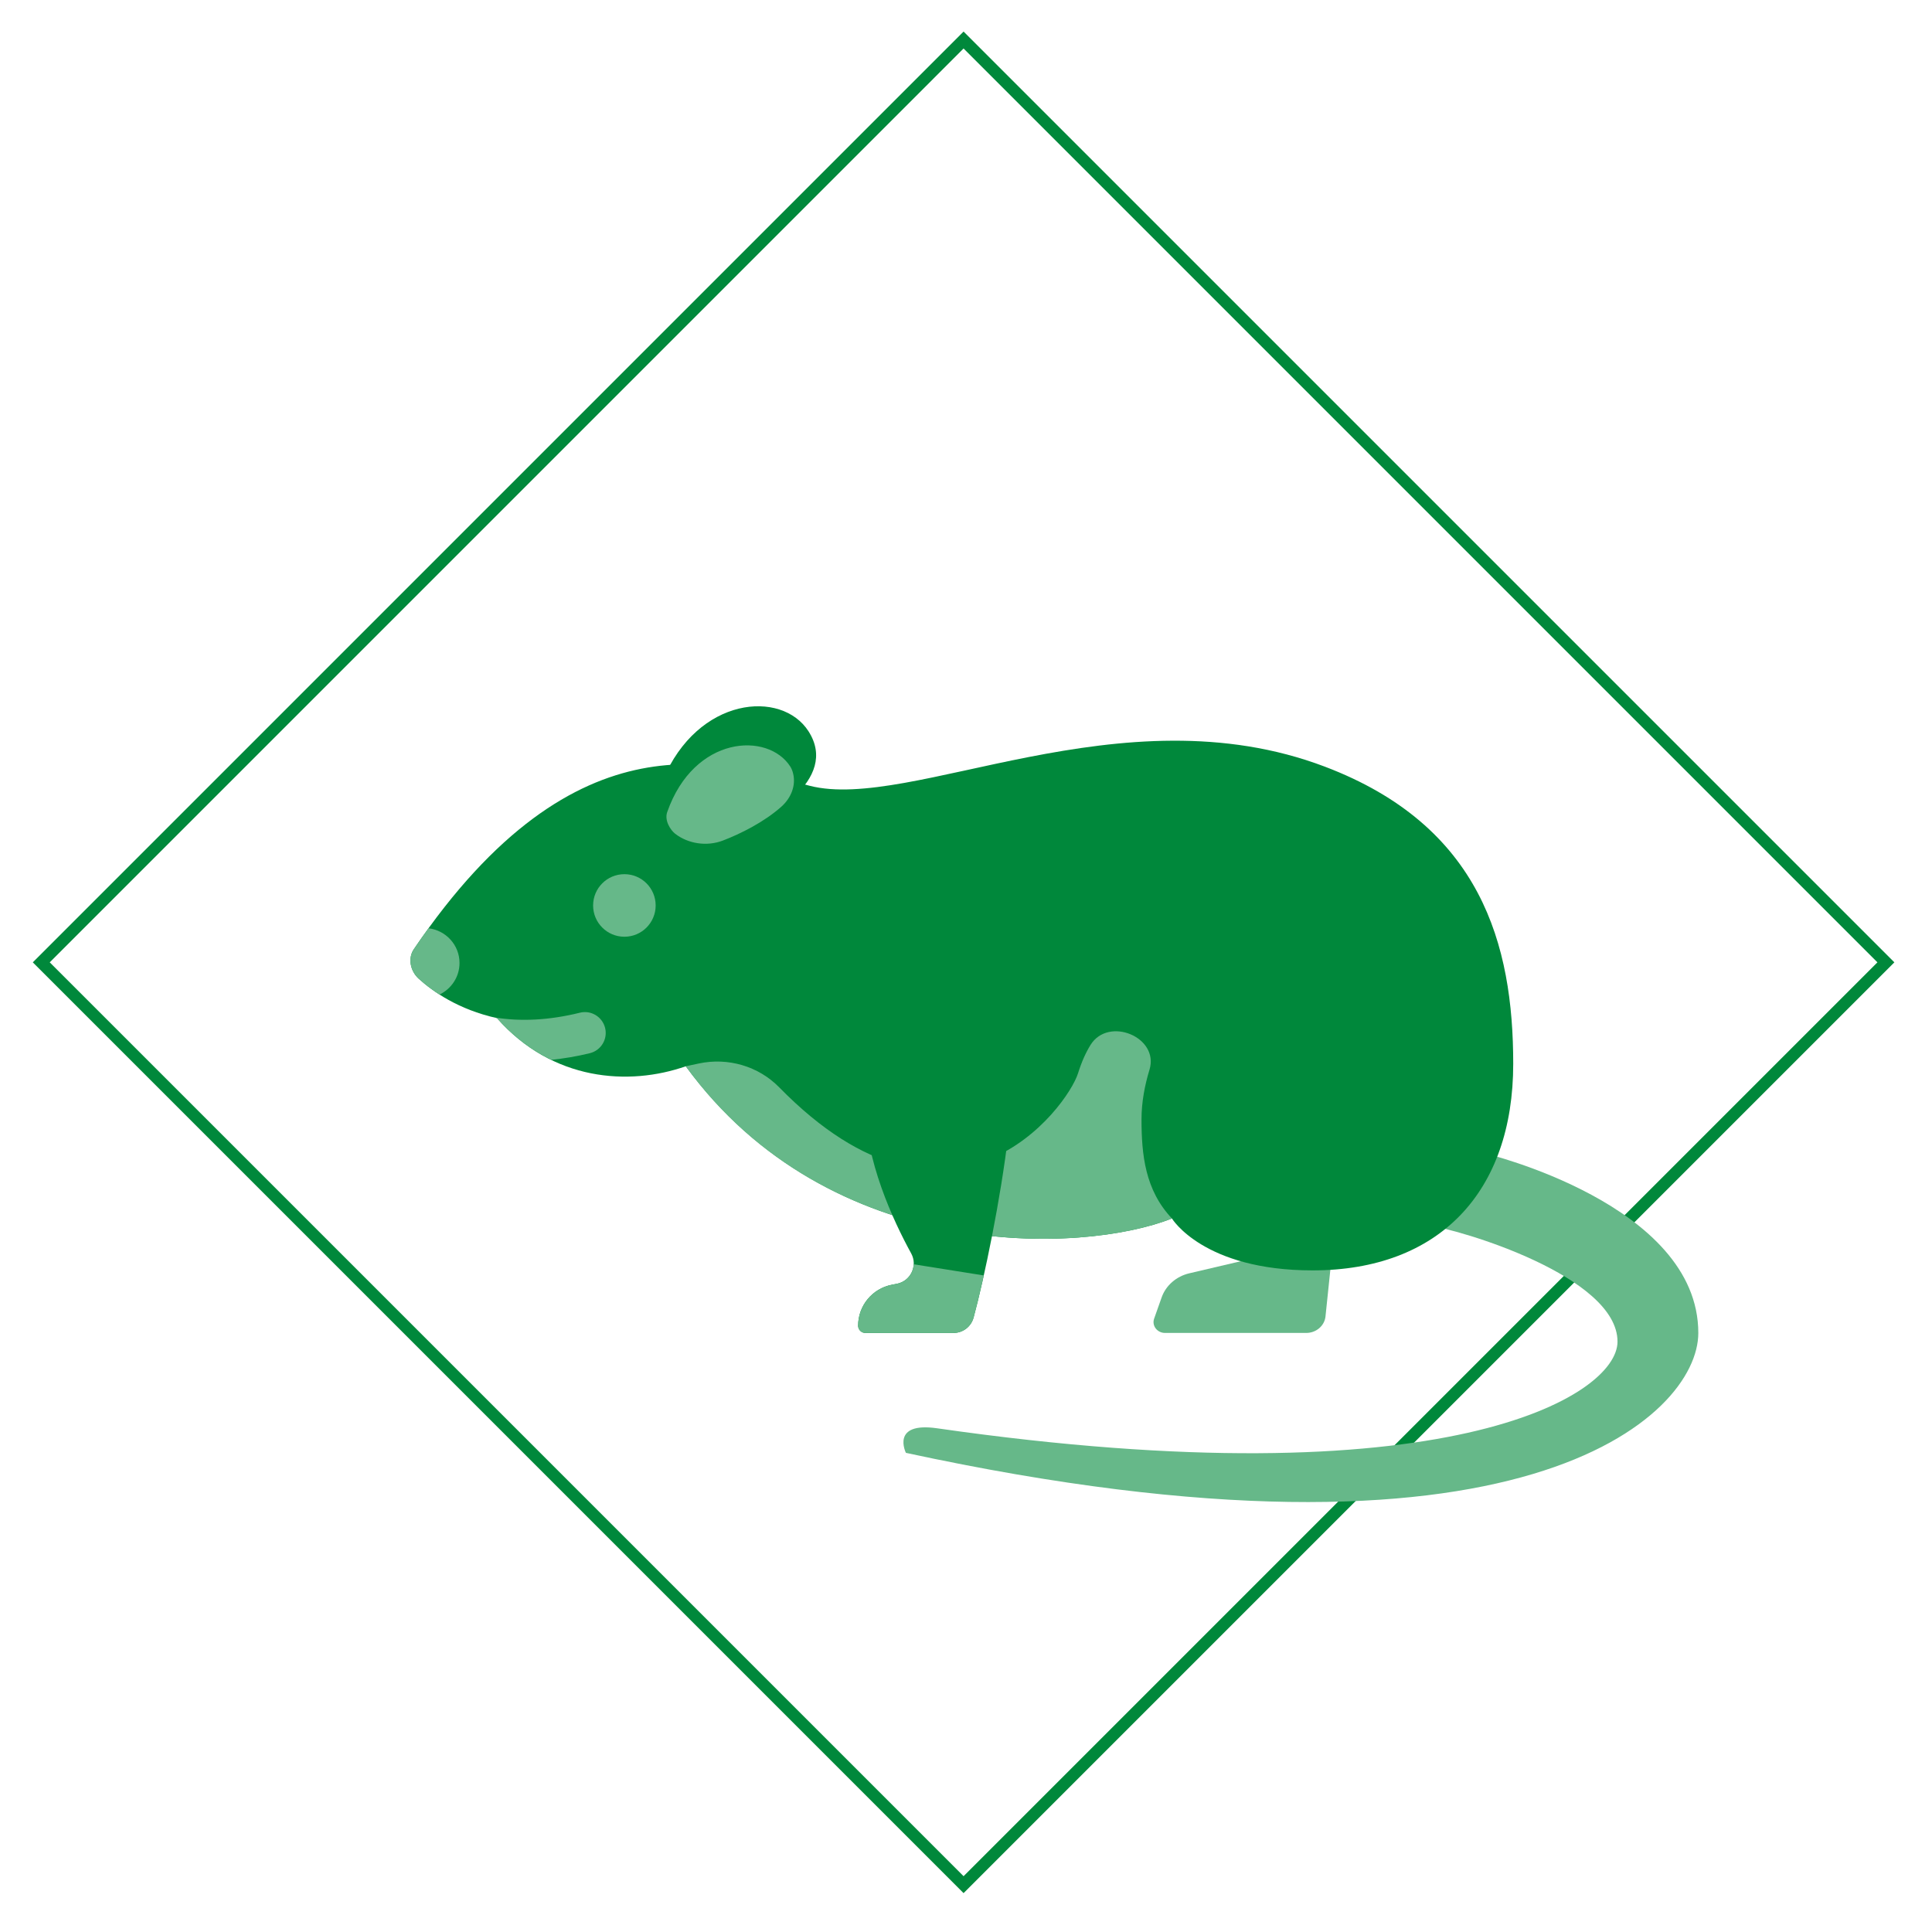 <?xml version="1.0" encoding="iso-8859-1"?>
<!-- Generator: Adobe Illustrator 23.0.3, SVG Export Plug-In . SVG Version: 6.00 Build 0)  -->
<svg version="1.1" id="Capa_1" xmlns="http://www.w3.org/2000/svg" xmlns:xlink="http://www.w3.org/1999/xlink" x="0px" y="0px"
	 viewBox="942.621 134.467 400 400" style="enable-background:new 942.621 134.467 400 400;" xml:space="preserve">
<g>
	<path style="fill:#00883B;" d="M1142.119,526.417L949.413,333.709L1142.119,141l192.709,192.709L1142.119,526.417z
		 M952.917,333.709l189.202,189.204l189.204-189.204l-189.204-189.204L952.917,333.709z"/>
</g>
<g>
	<g>
		<g>
			<path style="fill:#66B889;" d="M1249.985,373.245l-12.142,14.841c7.105,0.899,39.666,10.661,39.666,24.153
				c0,11.278-35.618,33.052-140.853,17.941c-9.693-1.392-6.476,5.084-6.476,5.084c127.361,27.523,164.058-7.556,164.058-24.825
				C1294.237,383.768,1249.985,373.245,1249.985,373.245z"/>
		</g>
		<g>
			<path style="fill:#66B889;" d="M1201.597,395.101l-12.75,2.992c-2.687,0.631-4.846,2.513-5.722,4.991l-1.555,4.399
				c-0.514,1.454,0.634,2.956,2.26,2.956h29.226c2.045,0,3.763-1.45,3.989-3.367l1.234-11.853L1201.597,395.101z"/>
		</g>
	</g>
	<g>
		<path style="fill:#00883B;" d="M1216.915,293.194c-42.183-16.001-85.627,9.354-106.674,3.957
			c-17.534-4.496-48.03-16.19-81.934,33.83c-1.293,1.908-0.714,4.554,0.991,6.105c2.911,2.648,8.211,6.399,16.215,8.174
			c11.496,13.053,27.35,14.082,39.091,9.967c30.145,41.107,82.331,38.793,100.65,31.509c0,0,6.476,10.751,29.112,10.751
			c26.286,0,41.547-16.295,41.551-42.767C1255.921,330.029,1249.274,305.468,1216.915,293.194z"/>
	</g>
	<g>
		<path style="fill:#00883B;" d="M1110.019,285.878c-5.561-8.686-22.946-7.2-30.18,10.131c-1.47,3.52-0.46,7.477,2.741,9.967
			c2.954,2.298,7.168,2.943,10.788,1.556C1101.687,304.34,1116.431,295.894,1110.019,285.878z"/>
	</g>
	<g>
		<circle style="fill:#66B889;" cx="1071.894" cy="321.932" r="6.476"/>
	</g>
	<g>
		<path style="fill:#66B889;" d="M1082.409,307.089c2.701,2.085,6.554,2.672,9.863,1.412c3.629-1.381,8.583-3.851,12.143-7.04
			c2.001-1.793,3.002-4.344,2.426-6.79c-0.127-0.541-0.316-1.05-0.593-1.484c-4.608-7.226-19.914-6.507-25.489,9.411
			C1080.137,304.378,1081.484,306.374,1082.409,307.089z"/>
	</g>
	<g>
		<g>
			<path style="fill:#66B889;" d="M1062.67,344.139c-6.295,1.56-12.224,1.865-17.657,0.979c0.177,0.042,0.321,0.104,0.5,0.143
				c3.433,3.898,7.259,6.703,11.244,8.64c2.622-0.285,5.28-0.708,7.996-1.384c2.315-0.575,3.723-2.917,3.15-5.23
				C1067.324,344.969,1064.972,343.553,1062.67,344.139z"/>
		</g>
		<g>
			<path style="fill:#66B889;" d="M1185.255,386.737c-5.562-5.885-6.296-13.203-6.296-20.556c0-3.53,0.682-7.069,1.653-10.242
				c2.063-6.746-8.505-11.12-12.215-5.12c-0.957,1.548-1.83,3.465-2.57,5.831c-2.214,7.086-26.112,39.444-61.883,2.935
				c-4.309-4.397-10.627-6.219-16.647-4.933l-2.693,0.575C1114.019,395.821,1166.335,394.279,1185.255,386.737z"/>
		</g>
	</g>
	<g>
		<path style="fill:#00883B;" d="M1121.724,362.949c0,11.744,5.824,24.238,9.55,31.029c1.407,2.564-0.109,5.735-2.982,6.287
			l-1.004,0.193c-4.066,0.782-7.004,4.339-7.004,8.479c0,0.83,0.672,1.502,1.502,1.502l18.238,0.001c1.957,0,3.655-1.3,4.168-3.188
			c2.195-8.095,5.595-24.35,7.213-38.097L1121.724,362.949z"/>
	</g>
	<g>
		<g>
			<path style="fill:#66B889;" d="M1121.787,410.44l18.238,0.001c1.957,0,3.655-1.3,4.168-3.188c0.626-2.31,1.354-5.33,2.106-8.72
				l-14.518-2.312c-0.086,1.901-1.427,3.648-3.488,4.044l-1.003,0.193c-4.066,0.782-7.004,4.339-7.004,8.479
				C1120.285,409.767,1120.957,410.44,1121.787,410.44z"/>
		</g>
		<g>
			<path style="fill:#66B889;" d="M1029.298,337.087c1.095,0.996,2.53,2.149,4.318,3.293c2.44-1.177,4.144-3.641,4.144-6.531
				c0-3.726-2.808-6.756-6.417-7.191c-1.009,1.389-2.021,2.825-3.037,4.323C1027.014,332.89,1027.593,335.536,1029.298,337.087z"/>
		</g>
	</g>
</g>
</svg>
